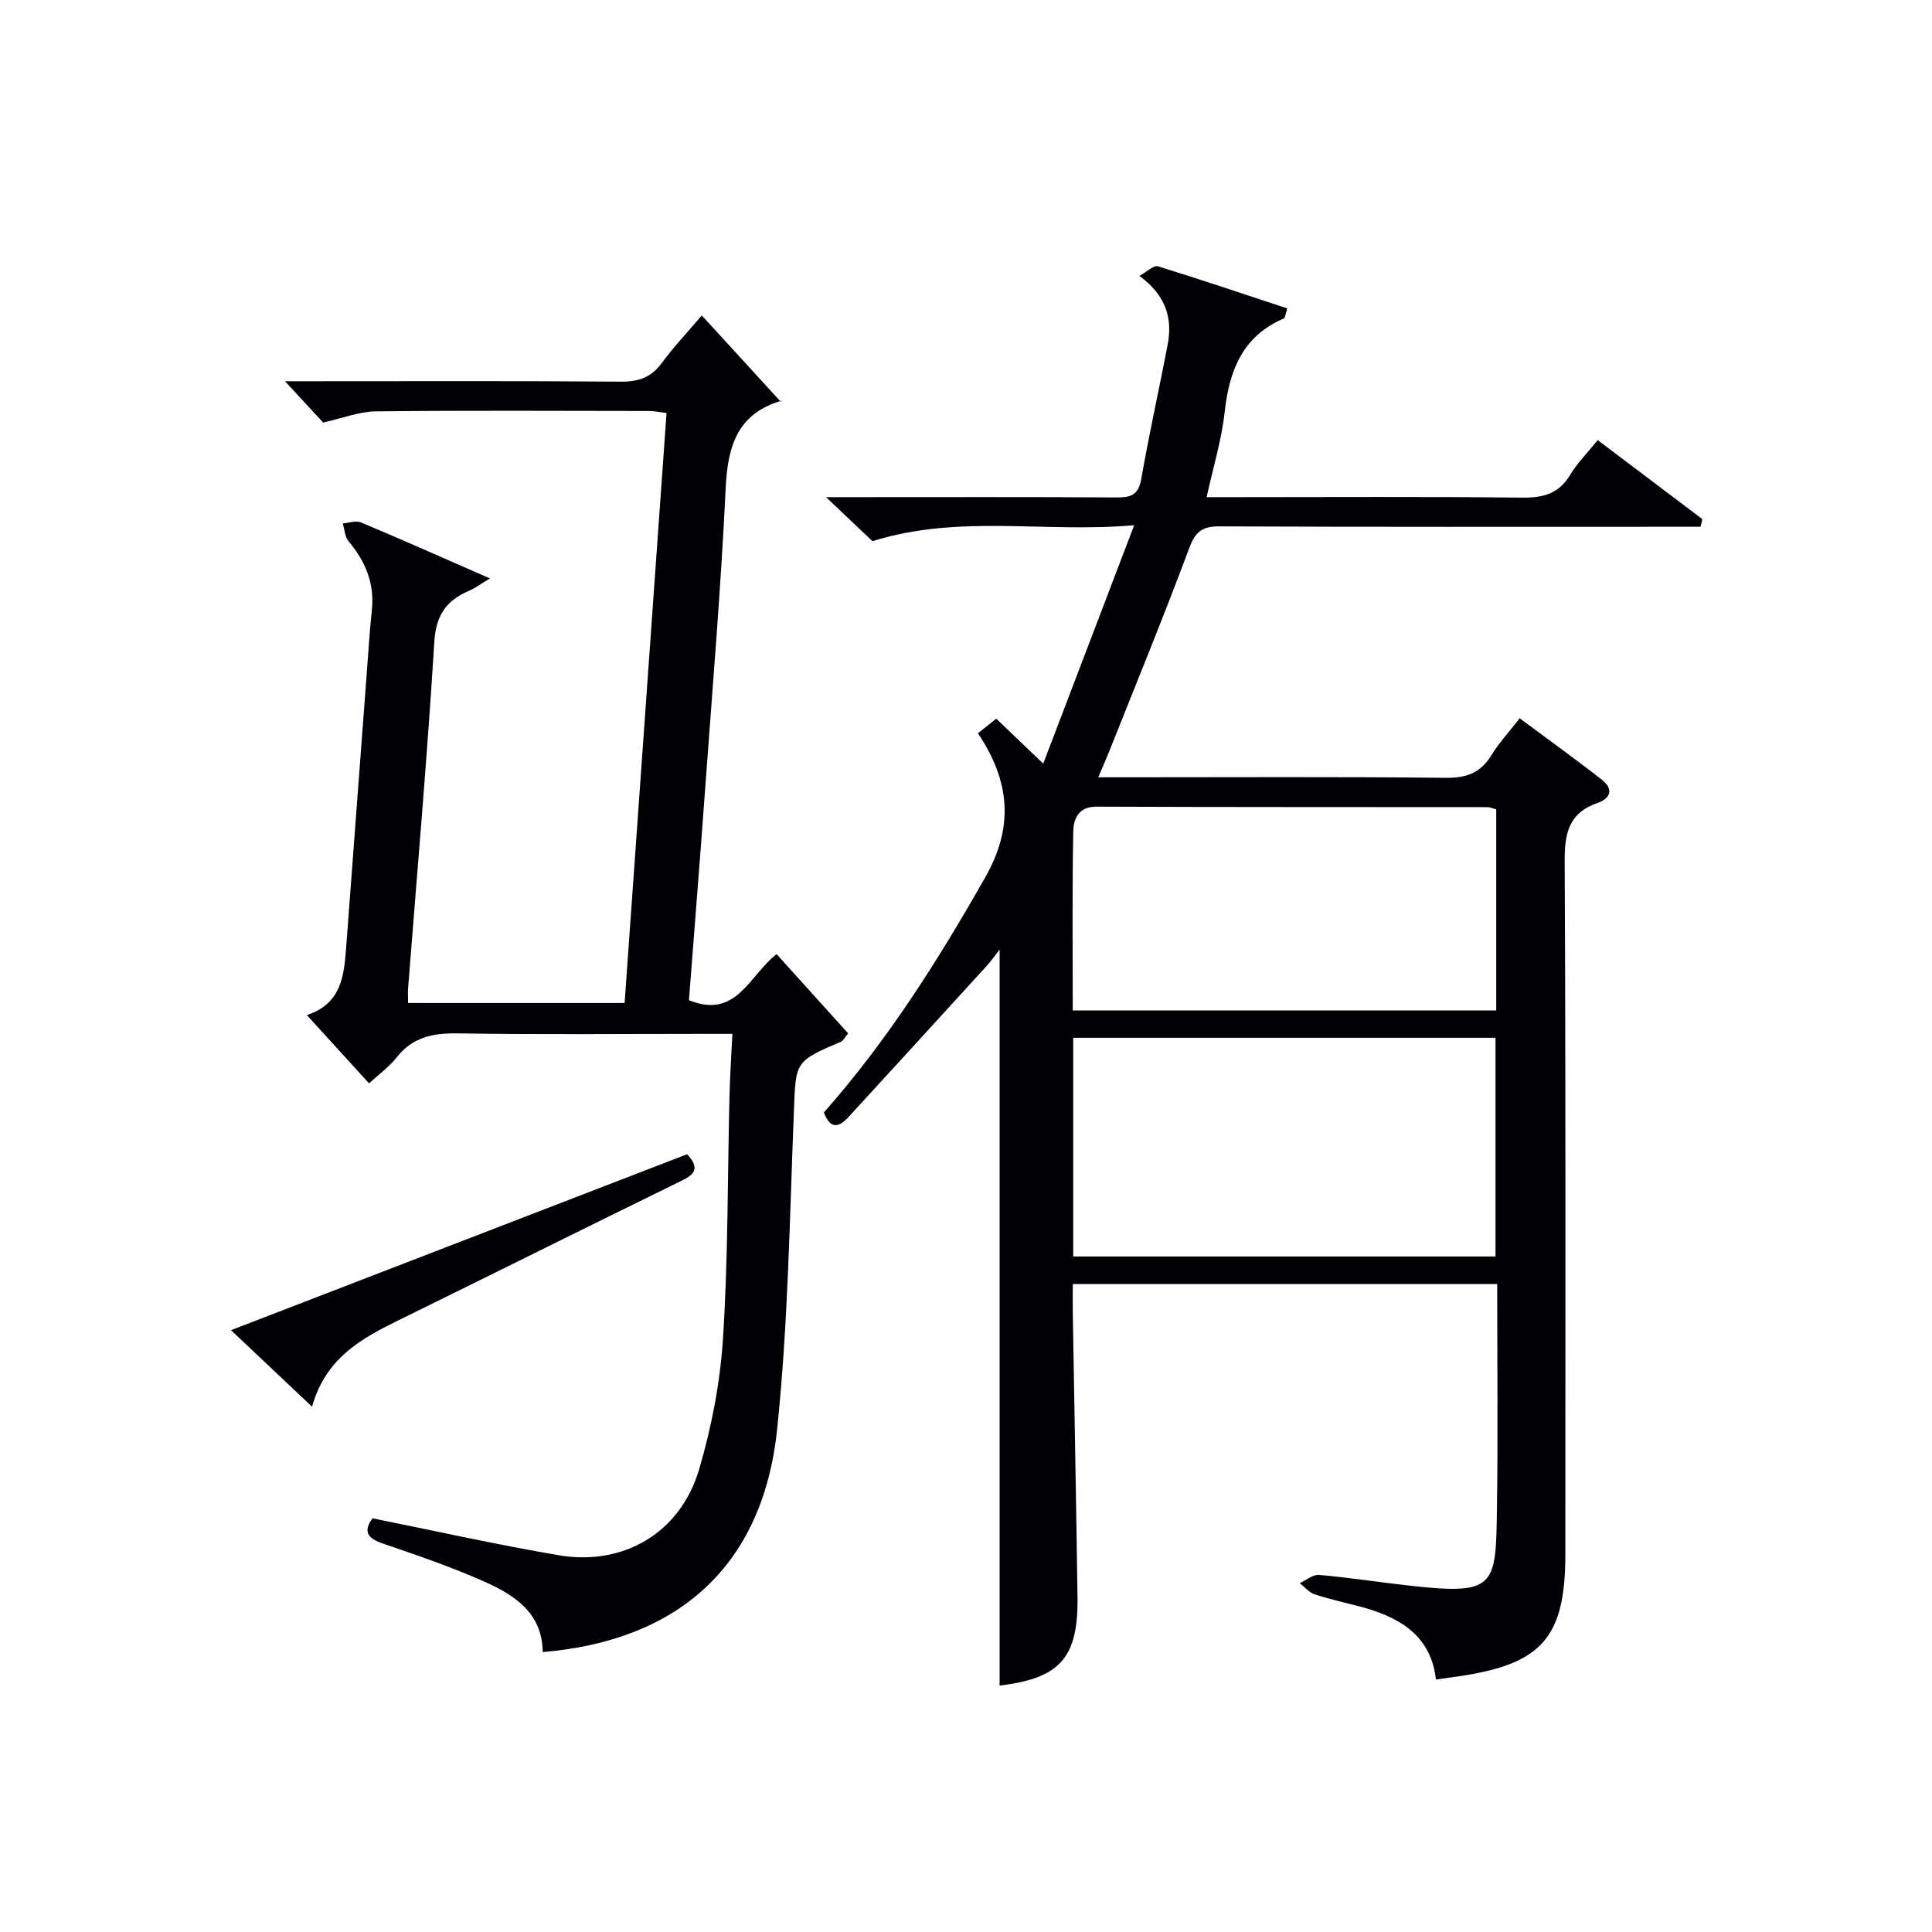 <svg enable-background="new 0 0 400 400" viewBox="0 0 400 400" xmlns="http://www.w3.org/2000/svg"><g fill="#010105"><path d="m206.96 348.98c0-50.85 0-101.43 0-152.39-.79 1.01-1.64 2.26-2.65 3.36-9.51 10.43-19.03 20.85-28.57 31.25-1.93 2.11-3.76 2.85-5.16-.88 13.12-14.83 23.67-31.51 33.46-48.78 5.88-10.36 5.09-19.82-1.57-29.72 1.19-.95 2.42-1.93 3.79-3.03 3.04 2.91 5.88 5.63 9.73 9.31 6.3-16.52 12.3-32.23 18.83-49.36-18.66 1.65-36.08-2.33-54.19 3.3-2.25-2.13-5.33-5.05-9.61-9.11h6.25c18 0 36-.06 54 .06 2.94.02 4.45-.58 5.02-3.84 1.62-9.31 3.7-18.55 5.47-27.84 1.05-5.5-.44-10.22-5.86-14.19 1.65-.9 2.98-2.25 3.81-1.99 8.95 2.76 17.83 5.76 26.81 8.73-.41 1.22-.44 1.96-.73 2.08-8.56 3.67-11.29 10.78-12.24 19.41-.63 5.72-2.36 11.31-3.73 17.58h5.82c19.83 0 39.67-.13 59.5.1 4.39.05 7.62-.81 9.96-4.74 1.43-2.4 3.48-4.43 5.69-7.17 7.32 5.52 14.49 10.94 21.66 16.36-.13.53-.26 1.05-.38 1.58-2.03 0-4.06 0-6.09 0-31.17 0-62.33.06-93.5-.08-3.61-.02-5 1.12-6.27 4.52-5.22 14-10.9 27.83-16.42 41.72-.66 1.67-1.39 3.31-2.41 5.71h5.91c22 0 44-.13 66 .11 4.3.05 7.25-1 9.5-4.69 1.55-2.54 3.61-4.76 5.84-7.64 5.74 4.27 11.49 8.4 17.06 12.76 2.39 1.87 1.83 3.82-.97 4.79-5.88 2.03-6.8 6.21-6.77 12 .24 47.83.14 95.66.14 143.49 0 17.22-4.8 22.76-21.97 25.3-1.48.22-2.96.42-4.82.68-1.08-9.38-7.84-13.06-16.03-15.19-3.05-.79-6.13-1.47-9.11-2.46-1.15-.39-2.05-1.52-3.06-2.31 1.33-.6 2.71-1.8 3.98-1.7 5.95.51 11.86 1.43 17.8 2.11 18.91 2.18 18.81.57 19.05-15.92.22-15.32.05-30.64.05-46.41-29.29 0-58.32 0-87.87 0 0 2.1-.03 4.06 0 6.01.33 19.65.7 39.29.98 58.94.14 12.49-3.7 16.69-16.13 18.18zm15.24-88.84h87.43c0-15.36 0-30.27 0-45.28-29.3 0-58.3 0-87.43 0zm87.58-92.58c-.89-.23-1.35-.45-1.82-.45-26.98-.03-53.97.01-80.95-.1-3.76-.02-4.75 2.59-4.8 5.08-.24 12.28-.11 24.57-.11 37.11h87.68c0-14.03 0-27.66 0-41.64z"/><path d="m84.49 207.66h44.83c2.88-40.57 5.77-81.23 8.68-122.16-1.51-.17-2.62-.41-3.73-.41-18.83-.02-37.66-.13-56.49.08-3.37.04-6.72 1.39-10.88 2.31-2.04-2.21-4.7-5.08-7.9-8.55h5.57c21.33 0 42.66-.09 63.99.09 3.69.03 6.27-.89 8.46-3.87 2.45-3.33 5.31-6.35 8.28-9.84 5.57 6.09 10.9 11.92 16.37 17.89.31-.51.25-.28.13-.24-9.17 2.69-11.15 9.45-11.56 18.16-.98 20.59-2.71 41.14-4.21 61.71-1.07 14.76-2.26 29.5-3.39 44.25 9.87 4.02 12.46-5.16 18.15-9.53 4.97 5.51 9.91 10.98 14.81 16.4-.81.98-1.05 1.54-1.45 1.71-9.71 4.14-9.37 4.15-9.79 14.6-.87 21.92-1.19 43.92-3.47 65.71-3.02 28.77-21.02 43.78-48.53 46.07-.06-8.1-5.86-11.82-12.16-14.62-6.82-3.02-13.91-5.45-20.98-7.86-3.22-1.1-4.03-2.53-2.1-5.21 12.91 2.59 25.66 5.45 38.52 7.64 13.45 2.3 25.22-4.63 29.1-17.76 2.61-8.83 4.38-18.12 4.96-27.3 1.06-16.6.92-33.27 1.33-49.91.1-4.11.37-8.21.6-12.97-2.3 0-4.07 0-5.84 0-17 0-34 .17-50.99-.1-5.16-.08-9.38.75-12.7 5-1.51 1.94-3.6 3.42-5.69 5.35-4.26-4.68-8.38-9.2-12.88-14.14 7.04-2.3 7.69-7.96 8.12-13.75 1.44-19.23 2.88-38.46 4.33-57.68.31-4.14.57-8.3 1.01-12.43.59-5.51-1.33-10.07-4.81-14.22-.78-.93-.83-2.46-1.22-3.71 1.27-.1 2.74-.65 3.78-.21 8.55 3.59 17.02 7.36 26.7 11.6-2.06 1.23-3.11 2.03-4.3 2.54-4.69 2-6.88 5.01-7.22 10.58-1.46 23.89-3.56 47.74-5.42 71.61-.08.96-.01 1.93-.01 3.17z"/><path d="m142.26 238.97c2.74 2.95 1.49 4.2-1.13 5.48-18.79 9.19-37.51 18.52-56.28 27.75-8.41 4.14-17.11 7.89-20.25 19.04-5.86-5.53-11.09-10.47-16.77-15.84 31.73-12.23 63.05-24.31 94.43-36.43z"/></g></svg>